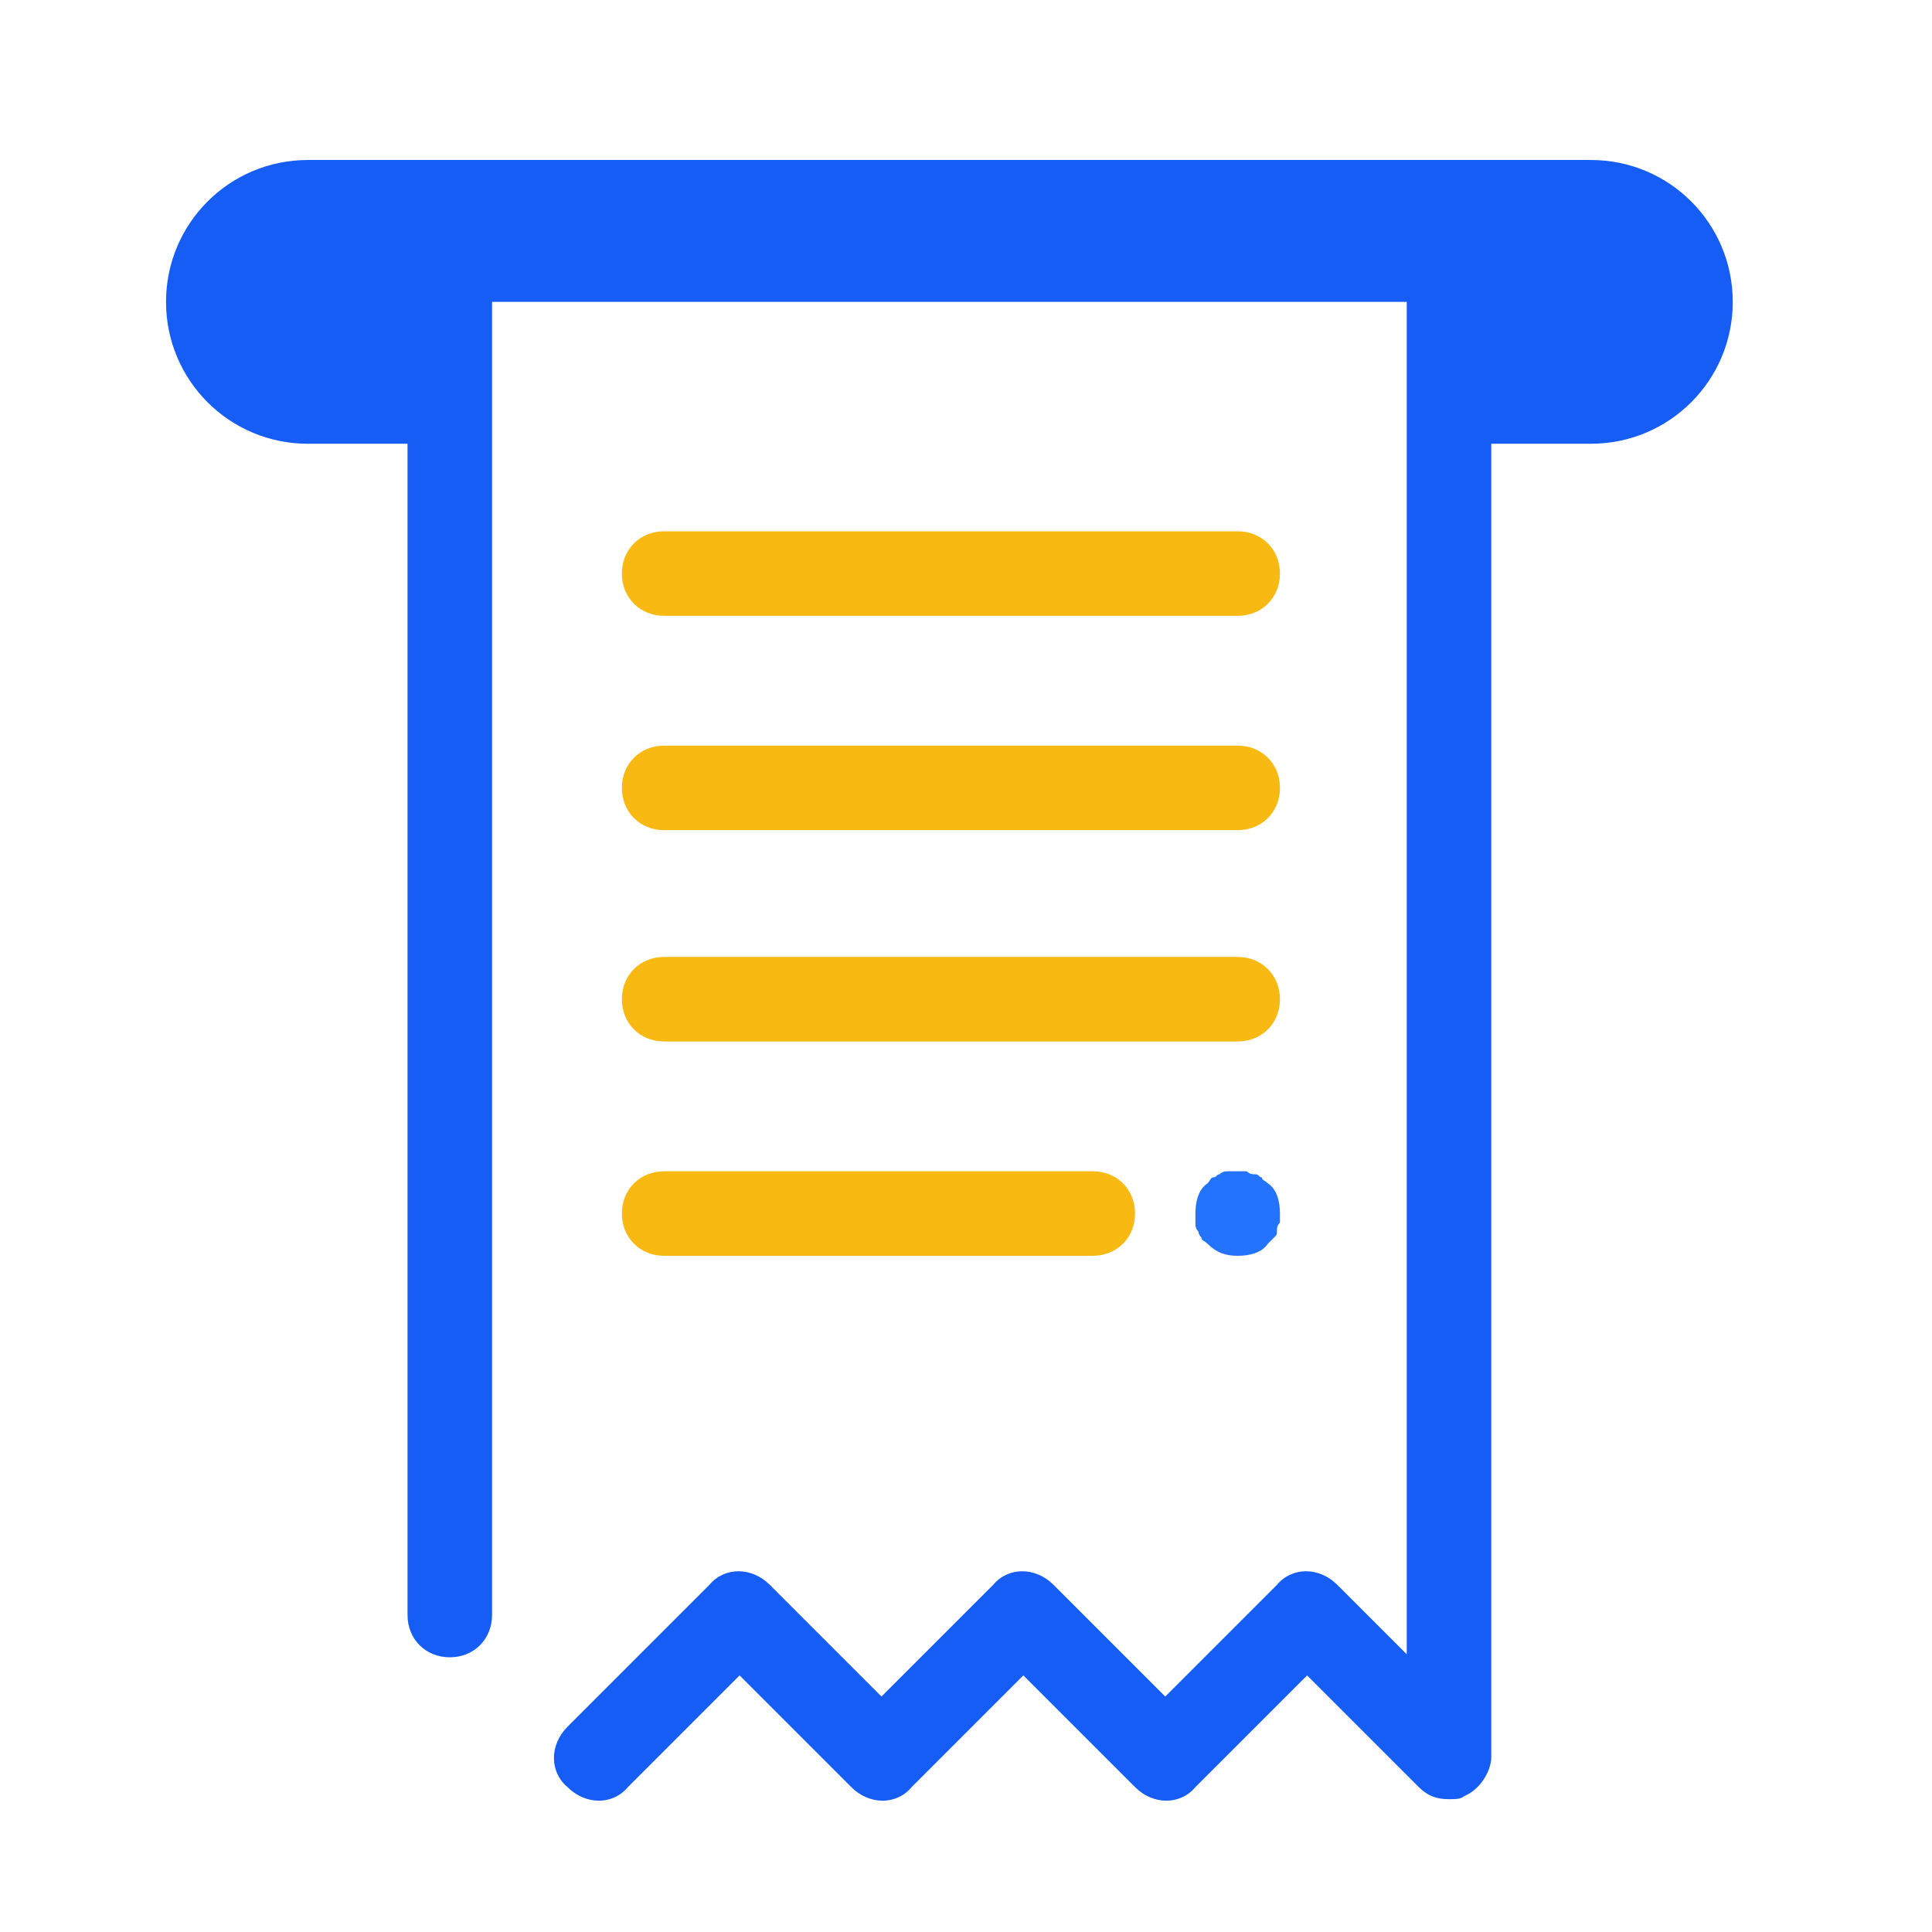 <?xml version="1.0" encoding="utf-8"?>
<!-- Generator: Adobe Illustrator 22.0.1, SVG Export Plug-In . SVG Version: 6.00 Build 0)  -->
<svg version="1.1" id="Layer_1" xmlns="http://www.w3.org/2000/svg" xmlns:xlink="http://www.w3.org/1999/xlink" x="0px" y="0px"
	 viewBox="0 0 64 64" style="enable-background:new 0 0 64 64;" xml:space="preserve">
<style type="text/css">
	.st0{fill:#155DF4;}
	.st1{fill:#F7B912;}
	.st2{fill:#2473FF;}
</style>
<path class="st0" d="M10.2,14.7h3.3v38.8c0,0.8,0.6,1.4,1.4,1.4c0.8,0,1.4-0.6,1.4-1.4V10h30.3v44.8l-2.3-2.3c-0.6-0.6-1.5-0.6-2,0
	l-3.7,3.7l-3.7-3.7c-0.6-0.6-1.5-0.6-2,0l-3.7,3.7l-3.7-3.7c-0.6-0.6-1.5-0.6-2,0l-4.7,4.7c-0.6,0.6-0.6,1.5,0,2
	c0.6,0.6,1.5,0.6,2,0l3.7-3.7l3.7,3.7c0.6,0.6,1.5,0.6,2,0l3.7-3.7l3.7,3.7c0.6,0.6,1.5,0.6,2,0l3.7-3.7l3.7,3.7
	c0.3,0.3,0.6,0.4,1,0.4c0.2,0,0.4,0,0.5-0.1c0.5-0.2,0.9-0.8,0.9-1.3V14.7h3.3c2.6,0,4.7-2.1,4.7-4.7s-2.1-4.7-4.7-4.7H10.2
	c-2.6,0-4.7,2.1-4.7,4.7S7.6,14.7,10.2,14.7z"/>
<path class="st1" d="M22,20.4h19c0.8,0,1.4-0.6,1.4-1.4s-0.6-1.4-1.4-1.4H22c-0.8,0-1.4,0.6-1.4,1.4S21.2,20.4,22,20.4z"/>
<path class="st1" d="M22,27.5h19c0.8,0,1.4-0.6,1.4-1.4s-0.6-1.4-1.4-1.4H22c-0.8,0-1.4,0.6-1.4,1.4S21.2,27.5,22,27.5z"/>
<path class="st1" d="M22,34.5h19c0.8,0,1.4-0.6,1.4-1.4s-0.6-1.4-1.4-1.4H22c-0.8,0-1.4,0.6-1.4,1.4S21.2,34.5,22,34.5z"/>
<path class="st1" d="M22,41.6h14.2c0.8,0,1.4-0.6,1.4-1.4s-0.6-1.4-1.4-1.4H22c-0.8,0-1.4,0.6-1.4,1.4S21.2,41.6,22,41.6z"/>
<path class="st2" d="M41.8,39c-0.1,0-0.1-0.1-0.2-0.1c-0.1,0-0.2,0-0.3-0.1c-0.2,0-0.4,0-0.6,0c-0.1,0-0.2,0-0.3,0.1
	c-0.1,0-0.1,0.1-0.2,0.1c-0.1,0-0.1,0.1-0.2,0.2c-0.3,0.2-0.4,0.6-0.4,1c0,0.1,0,0.2,0,0.3s0,0.2,0.1,0.3c0,0.1,0.1,0.2,0.1,0.2
	c0,0.1,0.1,0.1,0.2,0.2c0.3,0.3,0.6,0.4,1,0.4s0.8-0.1,1-0.4c0,0,0.1-0.1,0.2-0.2s0.1-0.1,0.1-0.2c0-0.1,0-0.2,0.1-0.3
	c0-0.1,0-0.2,0-0.3c0-0.4-0.1-0.8-0.4-1C41.9,39.1,41.8,39.1,41.8,39z"/>
</svg>
